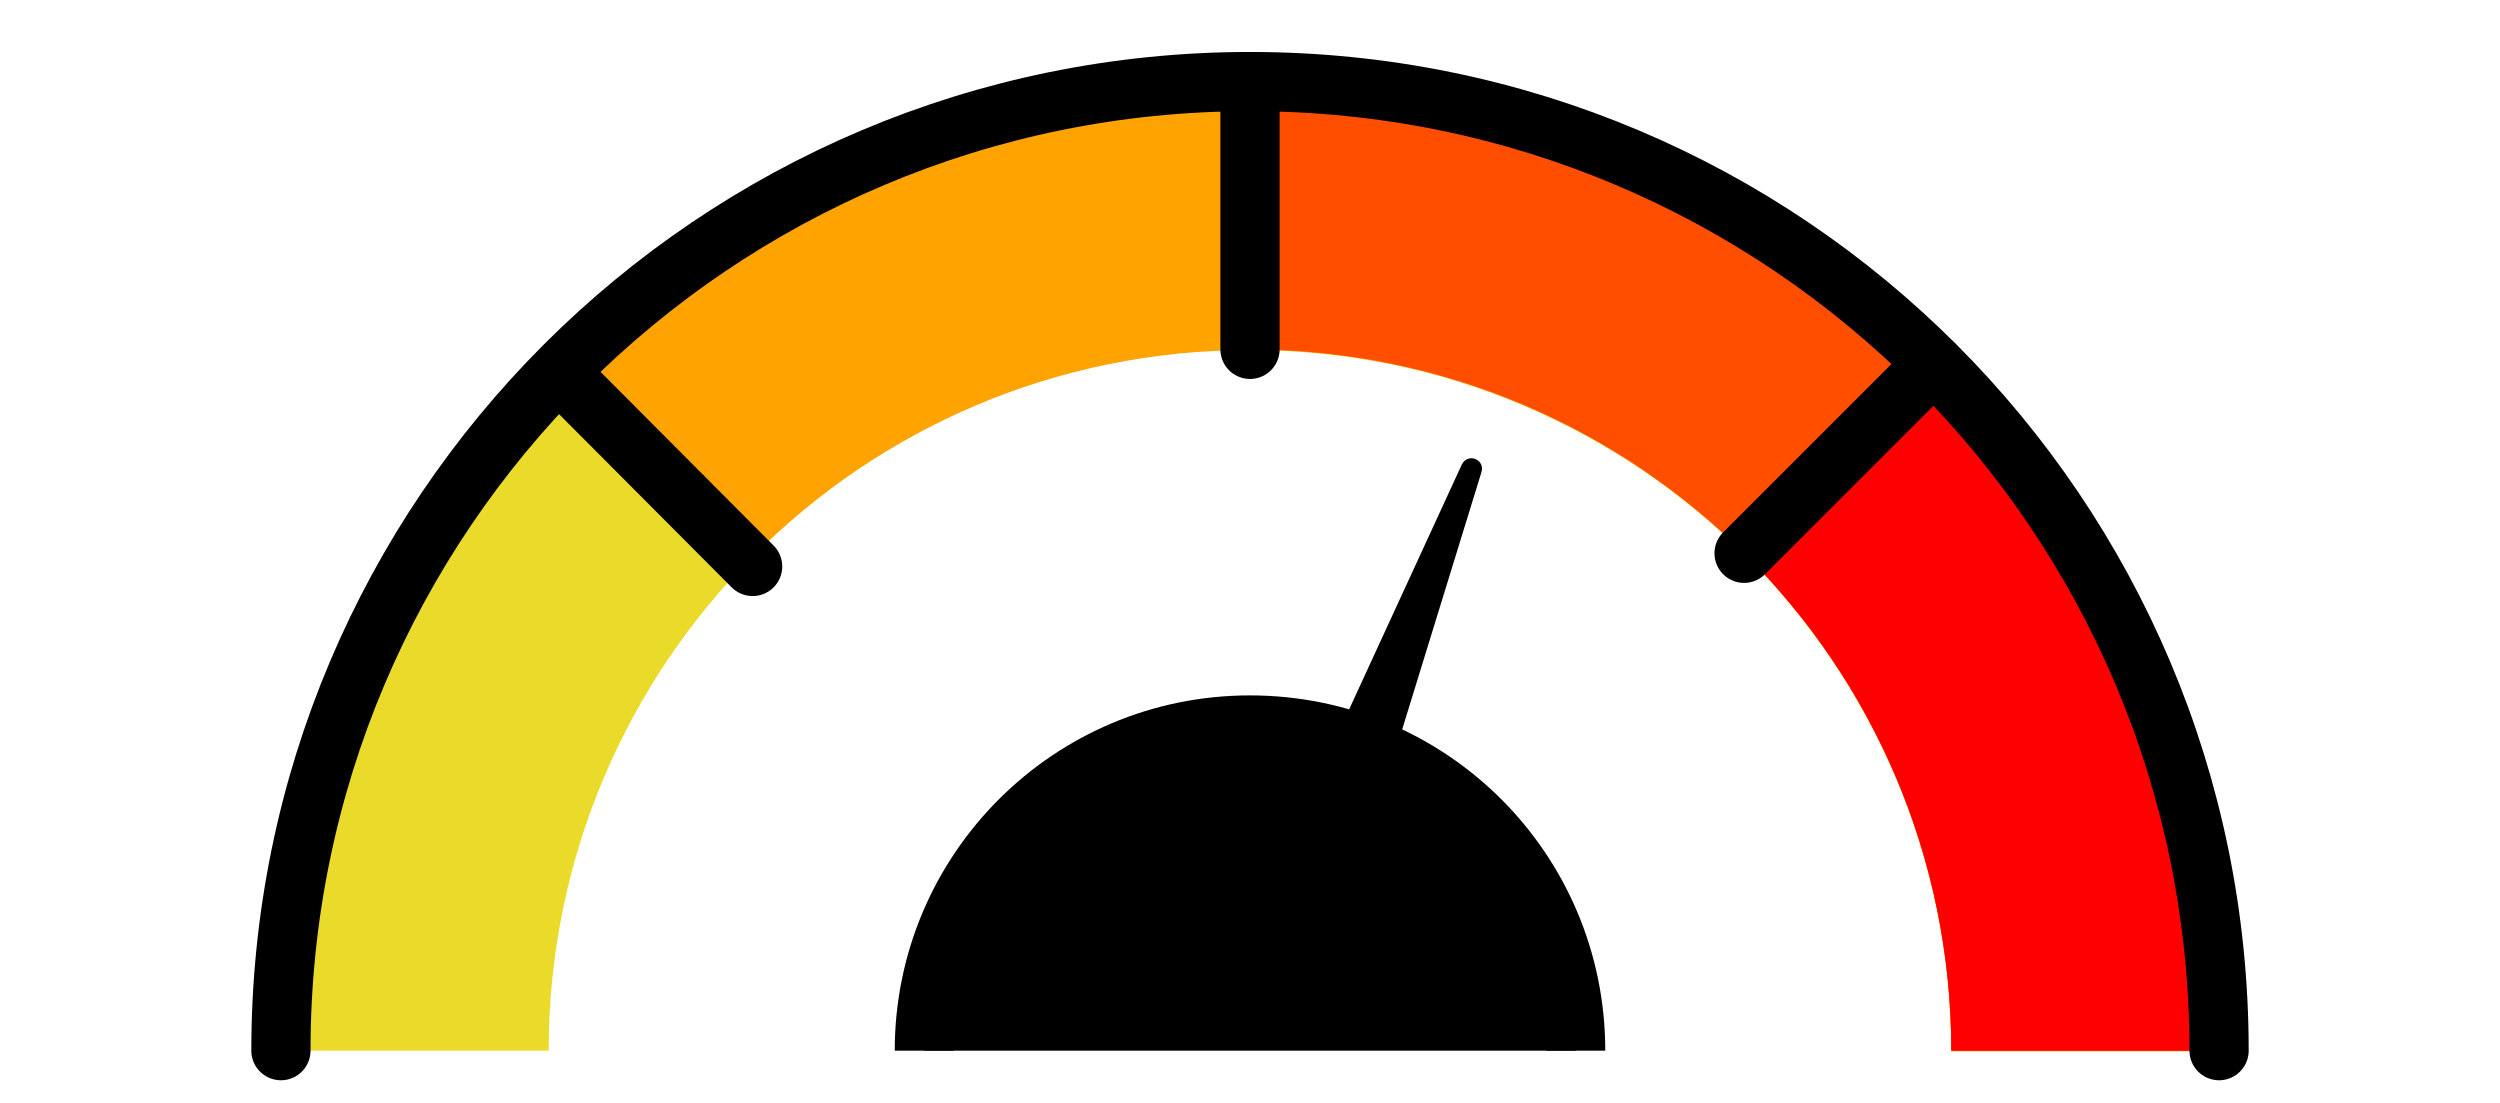 <?xml version="1.0" encoding="utf-8"?>
<!-- Generator: Adobe Illustrator 28.0.0, SVG Export Plug-In . SVG Version: 6.00 Build 0)  -->
<svg version="1.1" id="Layer_1" xmlns="http://www.w3.org/2000/svg" xmlns:xlink="http://www.w3.org/1999/xlink" x="0px" y="0px"
	 viewBox="0 0 380 167.7" style="enable-background:new 0 0 380 167.7;" width="380" height="167.7" xml:space="preserve">
<style type="text/css">
	.st0{stroke:#000000;stroke-width:9;stroke-miterlimit:10;}
	.st1{fill:#EADB2A;}
	.st2{fill:#FFA300;}
	.st3{fill:#FF4E00;}
	.st4{fill:#FF0000;}
	.st5{fill:none;stroke:#000000;stroke-width:9;stroke-linecap:round;stroke-miterlimit:10;}
	.st6{display:none;}
</style>
<path class="st0" d="M140.5,159.7c0-27.3,22.1-49.5,49.5-49.5s49.5,22.1,49.5,49.5"/>
<path class="st1" d="M190,12.4c-81.3,0-147.3,65.9-147.3,147.3h40.7c0-58.8,47.7-106.6,106.6-106.6s106.6,47.7,106.6,106.6h40.7
	C337.3,78.4,271.3,12.4,190,12.4z"/>
<path class="st2" d="M190,12.4c-40.8,0-77.7,16.6-104.4,43.4l28.9,28.7c19.3-19.4,46-31.3,75.5-31.3c58.8,0,106.6,47.7,106.6,106.6
	h40.7C337.3,78.4,271.3,12.4,190,12.4z"/>
<path class="st3" d="M190,12.4v40.7c58.8,0,106.6,47.7,106.6,106.6h40.7C337.3,78.4,271.3,12.4,190,12.4z"/>
<path class="st4" d="M265.1,84.1c19.5,19.3,31.5,46.1,31.5,75.6h40.7c0-40.8-16.6-77.8-43.4-104.4L265.1,84.1z"/>
<path class="st5" d="M42.7,159.7c0-81.3,65.9-147.3,147.3-147.3s147.3,65.9,147.3,147.3"/>
<line class="st5" x1="190" y1="12.4" x2="190" y2="53.1"/>
<line class="st5" x1="114.4" y1="86.1" x2="85.6" y2="57.2"/>
<line class="st5" x1="265.1" y1="84.1" x2="293.9" y2="55.3"/>
<path class="st6" d="M171.7,145.4l-4,12.1l-66.7-27c-1.8-0.8-0.9-3.5,1-3L171.7,145.4z"/>
<path class="st6" d="M208.1,145.4l4,12.1l66.7-27c1.8-0.8,0.9-3.5-1-3L208.1,145.4z"/>
<path class="st6" d="M187.2,136l-11.9,4.5l-21.2-68.8c-0.5-1.9,2.1-2.9,3-1.1L187.2,136z"/>
<path d="M192.1,136l11.9,4.5l21.2-68.8c0.5-1.9-2.1-2.9-3-1.1L192.1,136z"/>
</svg>
